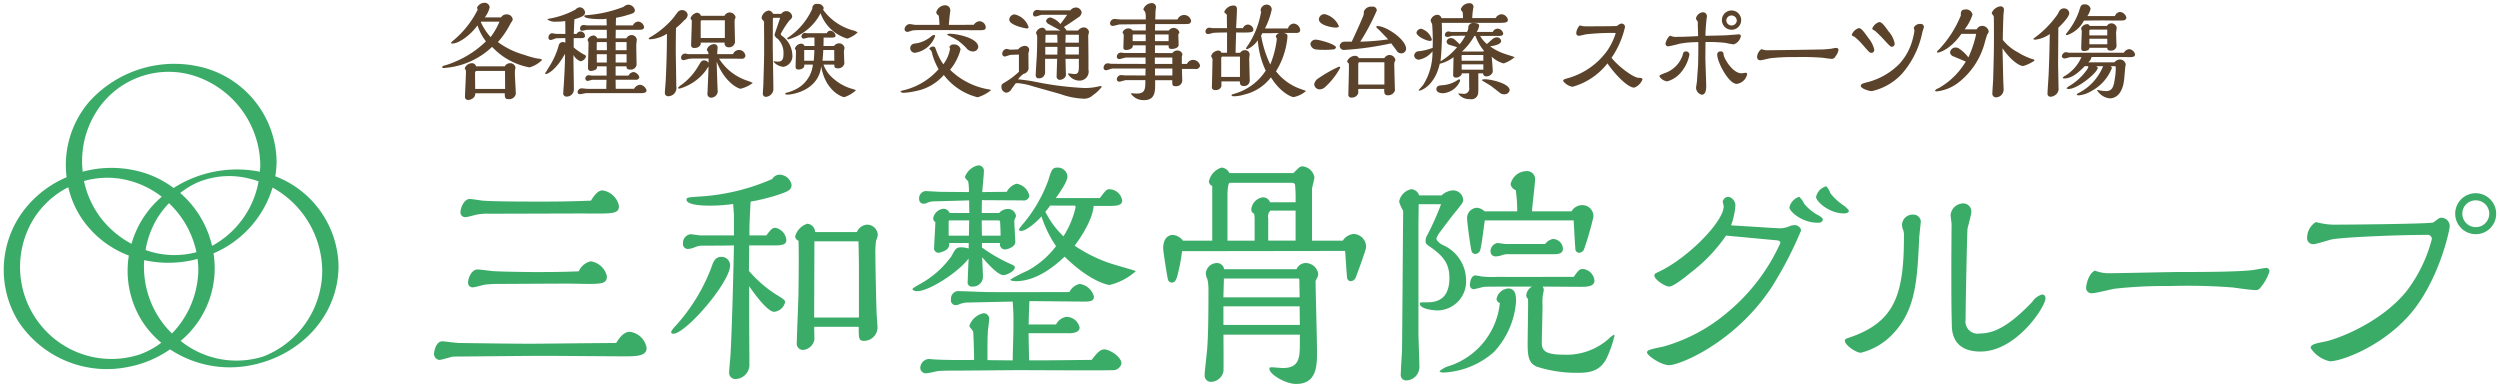 <svg id="logo-header" xmlns="http://www.w3.org/2000/svg" width="336" height="52" viewBox="0 0 336 52"><defs><style>.cls-1,.cls-2{fill:#3bac68;fill-rule:evenodd}.cls-2{fill:#5b432b}</style></defs><path id="三和整骨院グループ" class="cls-1" d="M410.921 51.574c-3.009.128-5.441.128-6.625.128-1.792 0-6.432 0-7.936-.128-.288-.032-1.472-.224-1.728-.224-.768 0-1.248 1.216-1.248 1.792a.637.637 0 0 0 .768.64c.224 0 1.184-.288 1.376-.32a7.866 7.866 0 0 1 1.76-.128c2.016 0 10.88-.032 12.7-.032 3.968.032 4.7.064 4.7-1.024a2.654 2.654 0 0 0-2.208-2.08c-.695.002-1.207.832-1.559 1.376zm-1.632 9.5c-1.761.064-2.689.1-5.889.1-.448 0-4.192-.032-5.664-.128-.32-.032-1.856-.224-2.048-.224-.8 0-1.28 1.152-1.28 1.76a.6.6 0 0 0 .672.64c.256 0 1.344-.32 1.568-.352a14.505 14.505 0 0 1 1.664-.1c1.664 0 9.6-.064 10.368-.032 3.553.064 4.385.128 4.385-.992a2.587 2.587 0 0 0-2.176-2.016 2.3 2.3 0 0 0-1.6 1.349zm5.024 9.633c-1.5 0-10.721.1-11.425.1-2.3 0-6.912-.064-9.664-.1-.384 0-1.953-.224-2.273-.224-.928 0-1.12 1.5-1.12 1.7a.824.824 0 0 0 .7.8c.32 0 1.6-.416 1.889-.448.288 0 9.824-.1 12.256-.1 1.7 0 9.153.064 10.689.064 1.6 0 3.04 0 3.04-1.12a2.614 2.614 0 0 0-2.272-2.176c-.892.004-1.533 1.028-1.82 1.508zM441.052 55.8A1.151 1.151 0 0 0 440 54.678a2.479 2.479 0 0 0-1.632 1.7.645.645 0 0 0 .448.576c.064 1.376.032 4.288 0 6.912 0 1.056-.224 5.792-.224 6.752a.851.851 0 0 0 .832 1.024 1.7 1.7 0 0 0 1.536-1.408c0-.1-.032-1.44-.032-1.7h5.984c0 1.568 0 1.888.736 1.888a1.834 1.834 0 0 0 1.792-1.728c0-.32-.128-1.856-.128-2.144-.032-.608-.16-5.984-.16-7.745a11.237 11.237 0 0 1 .1-1.888 2.059 2.059 0 0 0 .224-.768 1.442 1.442 0 0 0-1.5-1.344 1.612 1.612 0 0 0-1.312.992h-5.6zm-10.913.448h-4.48c-.224 0-1.152-.16-1.344-.16a1.176 1.176 0 0 0-1.024 1.248.664.664 0 0 0 .64.736 2.673 2.673 0 0 0 .928-.224 2.7 2.7 0 0 1 1.152-.224c1.184 0 3.008 0 4.128-.032 0 .7-.256 11.745-.48 14.977-.032.32-.16 1.76-.16 2.048a.838.838 0 0 0 .96.928 1.928 1.928 0 0 0 1.76-2.08c0-.992-.032-5.376-.032-6.272v-4.13c.8 1.184 2.5 3.456 3.36 3.456a1.678 1.678 0 0 0 1.472-1.312c0-.256-.256-.416-.96-.864a16.127 16.127 0 0 1-3.9-3.328c0-.544.032-2.944.032-3.424h3.424c.96 0 1.568-.1 1.568-.7a1.813 1.813 0 0 0-1.472-1.664c-.416 0-.608.224-1.216 1.024h-2.272c0-1.248 0-1.568.16-4.544a27.579 27.579 0 0 0 3.648-.9c1.312-.448 1.856-.64 1.856-1.344a1.67 1.67 0 0 0-1.568-1.376 1.13 1.13 0 0 0-1.024.576A28.415 28.415 0 0 1 425.851 51c-1.888.128-2.08.128-2.08.448 0 .8 2.656.8 3.136.8a21.989 21.989 0 0 0 3.136-.224c0 .256.1 1.312.1 1.536v2.688zm-8.448 12.961a.28.28 0 0 0 .288.256c1.7 0 7.648-6.912 7.648-9.184a1.147 1.147 0 0 0-1.152-1.152c-.864 0-1.088.608-1.408 1.536a24.878 24.878 0 0 1-4.768 7.745 3.361 3.361 0 0 0-.608.797zm19.233-1.92c0-1.632.032-8.768.032-10.241h5.92a136.3 136.3 0 0 1 .064 3.584v6.656h-6.016zm39.9-15.009c.48 0 1.5 0 1.5-.7a1.774 1.774 0 0 0-1.664-1.536c-.448 0-.48.064-1.344 1.184H473.4c.32-.448 1.568-2.144 1.568-2.912a1.309 1.309 0 0 0-1.376-1.184c-.673 0-.8.384-1.185 1.664a19.468 19.468 0 0 1-3.584 6.112 3.322 3.322 0 0 0-.384.544c0 .192.288.192.32.192.64 0 1.984-1.12 2.72-1.952a15.368 15.368 0 0 0 1.953 4 11.894 11.894 0 0 1-3.841 3.3 21.321 21.321 0 0 0-2.3 1.184c0 .1.192.224.736.224 3.008 0 5.6-2.4 6.561-3.3 3.264 3.232 5.7 3.808 6.048 3.808a8.184 8.184 0 0 0 3.52-1.856c0-.064-2.912-.864-3.456-1.056a19.768 19.768 0 0 1-4.768-2.368c1.088-1.44 2.432-3.68 2.56-5.344h2.336zm-17.313-1.856c.032-.448.224-2.368.224-2.752a.73.73 0 0 0-.8-.832 2.421 2.421 0 0 0-1.76 1.6 3.684 3.684 0 0 0 .448.544 7.267 7.267 0 0 1 .1 1.44l-3.744-.032c-.32 0-1.793-.1-2.113-.1a.97.97 0 0 0-.832 1.088.588.588 0 0 0 .608.608.988.988 0 0 0 .352-.064 2.462 2.462 0 0 1 1.217-.256l4.544-.128c0 .512 0 1.152.032 1.7h-2.656a.9.9 0 0 0-.832-.576 1.563 1.563 0 0 0-1.376 1.248.579.579 0 0 0 .288.544c0 .544-.16 2.912-.16 3.392a.6.6 0 0 0 .544.736 2.473 2.473 0 0 0 1.152-.448.886.886 0 0 0 .32-.864h2.624v.736a3.765 3.765 0 0 0-.992-.16c-.672 0-.8.192-1.312 1.184a12.8 12.8 0 0 1-4.289 3.776c-.864.512-.96.544-.96.7a.789.789 0 0 0 .7.224c1.473 0 5.409-2.464 6.849-4.384a127.1 127.1 0 0 0-.128 3.1.56.56 0 0 0 .672.672 1.319 1.319 0 0 0 1.376-1.376c0-.416-.1-2.208-.1-2.56.32.384 2.016 2.4 2.848 2.4.448 0 1.536-.512 1.536-1.056 0-.192-.16-.256-.736-.512a21.4 21.4 0 0 1-3.68-2.144v-.601h2.432a.694.694 0 0 0 .608.864c.448 0 1.44-.352 1.44-.992 0-.416-.128-2.336-.128-2.752a.714.714 0 0 1 .1-.416c0-.032.128-.288.128-.32a1.089 1.089 0 0 0-1.184-.96 1.552 1.552 0 0 0-1.088.544h-2.336c0-.448 0-1.12.032-1.728.864 0 4.672.032 5.44.032a.769.769 0 0 0 .928-.608 2.079 2.079 0 0 0-1.727-1.635 2.16 2.16 0 0 0-1.312 1.088zM475.129 69.4c.544 0 1.472-.1 1.472-.768a1.821 1.821 0 0 0-1.792-1.44 1.9 1.9 0 0 0-1.376 1.024h-3.681c.032-1.728.064-2.176.1-3.136 1.152 0 7.009.064 7.2.064.832 0 1.472 0 1.472-.672a2.278 2.278 0 0 0-1.92-1.7 2.01 2.01 0 0 0-1.376 1.088c-3.393 0-7.745.032-10.977 0-.64 0-3.456-.128-4.032-.128a1 1 0 0 0-.9 1.088.644.644 0 0 0 .64.8 1.651 1.651 0 0 0 .352-.064 3.02 3.02 0 0 1 1.28-.288l6.016-.128c.032.576.1 1.376.1 2.176V68.5c0 .736-.1 3.9-.1 4.544-.544 0-2.912-.032-3.392-.032 0-2.624 0-2.912.064-4 .032-.224.16-1.248.16-1.44a.745.745 0 0 0-.768-.864 2.559 2.559 0 0 0-1.888 1.7c0 .16.512.64.512.8.064.576.128 3.456.128 3.776-2.016.032-4.352 0-5.216-.064-.224 0-.8-.064-.9-.064a1.236 1.236 0 0 0-1.121 1.216.75.75 0 0 0 .864.7c.257 0 1.281-.256 1.5-.288.576-.064 1.728-.064 2.368-.064 1.344 0 7.392-.064 8.64-.064 1.632 0 11.457.064 12.385 0a1.151 1.151 0 0 0 1.28-.9c0-.9-1.6-1.888-2.3-1.888-.512 0-.928.384-1.7 1.408-5.761.064-5.985.064-8.417.064 0-.576-.064-3.136-.064-3.648h5.377zm.771-17.154c.128 0 .16.1.16.224a12.3 12.3 0 0 1-1.632 3.9 11.923 11.923 0 0 1-2.433-3.3 7.245 7.245 0 0 0 .64-.832h3.265zm-12.42 4.033c-.032-.64-.032-1.152-.032-2.048h2.176c.192 0 .288.032.288.192.032.576.064 1.248.064 1.856h-2.5zm-1.76 0H459v-1.793c0-.064 0-.256.1-.256h2.656zm46.116.672v-6.977c.032-.256.32-1.312.32-1.536a1.8 1.8 0 0 0-1.568-1.472c-.352 0-.416.064-1.248.9h-8.609a1.262 1.262 0 0 0-1.056-.736 2.5 2.5 0 0 0-1.7 1.856.675.675 0 0 0 .448.608v7.36h-3.936a1.856 1.856 0 0 0-1.376-.768c-.608 0-1.28.48-1.28 1.792 0 .448.544 3.84.64 4.192a.523.523 0 0 0 .512.416c.416 0 .64-.288.9-1.5a21.776 21.776 0 0 0 .48-2.72l21.921-.032c.032.32.224 3.552.288 3.712a.489.489 0 0 0 .48.352.75.75 0 0 0 .64-.448c.064-.128 1.408-3.776 1.408-4.1a1.715 1.715 0 0 0-1.728-1.792 1.968 1.968 0 0 0-1.408.9h-4.128zm-11.809 3.84a.98.98 0 0 0-.992-.832 1.518 1.518 0 0 0-1.472 1.344 1.974 1.974 0 0 0 .224.864 6.96 6.96 0 0 1 .128 1.6c0 4.544-.064 6.176-.16 7.584-.032.576-.352 3.168-.352 3.68a.843.843 0 0 0 .832.9 1.744 1.744 0 0 0 1.7-1.44c.032-.352 0-4.352 0-4.9H506.2v1.088c0 2.016-.064 3.392-2.3 3.392-.224 0-1.249-.1-1.473-.1-.128 0-.32 0-.32.224 0 .7 2.145 2.016 3.585 2.016 2.816 0 2.816-2.5 2.816-4.416 0-1.472-.192-8.1-.192-9.441l.16-.32a1.34 1.34 0 0 0 .192-.64A1.724 1.724 0 0 0 507 59.959a1.353 1.353 0 0 0-1.248.832h-9.729zm5.92-3.84v-2.977a1.151 1.151 0 0 1 .288-1.056h3.393v4.032h-3.681zm.253-5.151a1.017 1.017 0 0 0-.96-.672 1.8 1.8 0 0 0-1.568 1.632.623.623 0 0 0 .384.576 4.5 4.5 0 0 1 .064.576v3.04h-3.648v-6.114c0-.256.032-1.664.32-1.664h8.417a.367.367 0 0 1 .352.32 19.49 19.49 0 0 1 .064 2.3H502.2zm-6.272 12.769c0-.384.064-2.176.064-2.528h9.953c.192 0 .192.1.192.48 0 .32.032 1.76.032 2.048h-10.238zm0 3.712v-2.5h10.241l.032 2.5h-10.27zM537.4 53.014c.032-.672.416-3.808.416-4.224a1.082 1.082 0 0 0-1.184-1.184 2.232 2.232 0 0 0-2.112 1.76 1.067 1.067 0 0 0 .7.8 20.907 20.907 0 0 1 .192 2.848h-4.384a1.623 1.623 0 0 0-1.088-.48 1.4 1.4 0 0 0-1.248 1.632c0 .416.448 3.712.576 4.16a.531.531 0 0 0 .544.416.715.715 0 0 0 .64-.576c.192-.608.512-3.392.608-3.936H543c.032.608.192 3.52.224 3.744a.529.529 0 0 0 .512.608.741.741 0 0 0 .672-.512 39.349 39.349 0 0 0 1.248-4.32 1.487 1.487 0 0 0-1.6-1.568 1.652 1.652 0 0 0-1.344.832H537.4zm-3.52 4.386c-.192 0-.96-.128-1.12-.128a1.118 1.118 0 0 0-.928 1.216.655.655 0 0 0 .768.576 2.547 2.547 0 0 0 .672-.128 2.462 2.462 0 0 1 1.024-.16h5.953c.64 0 1.312-.064 1.312-.736a1.375 1.375 0 0 0-1.376-1.312 1.8 1.8 0 0 0-1.024.672h-5.281zm3.52 5.728a1.475 1.475 0 0 0-.768 1.152.537.537 0 0 0 .224.48c.032.256.032.768-.032 5.056-.032 2.432-.032 3.488 1.185 4.064a17.619 17.619 0 0 0 5.76.832c2.08 0 3.136-.7 3.808-2.272a16.015 16.015 0 0 0 .9-2.656c0-.064 0-.192-.064-.192a3.333 3.333 0 0 0-.736.576 8.485 8.485 0 0 1-5.92 2.112c-2.4 0-3.04-.448-3.04-1.568 0-.8.1-4.32.1-5.056a6.712 6.712 0 0 1 .064-1.536 2.882 2.882 0 0 0 .1-.512.673.673 0 0 0-.16-.48c.8 0 4.352.032 5.056.032.8 0 1.92 0 1.92-.832a1.738 1.738 0 0 0-1.536-1.568c-.48 0-.608.16-1.248 1.056-2.464 0-8.065.032-10.177 0a12.23 12.23 0 0 1-2.3-.064 7.138 7.138 0 0 0-.736-.128c-.544 0-.736.8-.736 1.248a.541.541 0 0 0 .448.608c.224 0 1.216-.288 1.44-.32.32-.032 2.656-.032 5.76-.032h.7zM522.232 50.87a1.177 1.177 0 0 0-1.056-.832 2.083 2.083 0 0 0-1.633 1.664 5.218 5.218 0 0 0 .544 1.248c-.032 2.336-.128 17.793-.16 18.881-.032.48-.16 2.624-.16 3.04a.729.729 0 0 0 .8.864 1.816 1.816 0 0 0 1.7-1.728c0-.736-.128-4.032-.128-4.7V55.03c0-.48.032-2.56.032-2.976h3.008a36.034 36.034 0 0 1-1.856 4.16 1.415 1.415 0 0 0-.224.768c0 .384.128.48.7.864 1.728 1.216 2.5 2.24 2.5 4.128 0 1.856-.7 3.264-2.912 3.264-.96 0-1.056 0-1.056.192 0 .7 1.76.9 2.432.9a3.9 3.9 0 0 0 3.776-4.16 5.192 5.192 0 0 0-3.072-4.608 1.9 1.9 0 0 1-.928-.832 2.823 2.823 0 0 1 .544-.992c.736-.992 1.472-1.984 2.24-2.912.736-.928.832-1.024.832-1.376a1.358 1.358 0 0 0-1.475-1.25 2.51 2.51 0 0 0-1.44.672h-3.008zm13.024 14.3c0-.768-.032-1.792-1.056-1.792a1.742 1.742 0 0 0-1.568 1.408.627.627 0 0 0 .448.544 9.97 9.97 0 0 1-6.656 8.417 3.557 3.557 0 0 0-1.44.736c0 .192.416.192.672.192a11.06 11.06 0 0 0 6.624-2.752 11.147 11.147 0 0 0 2.976-6.748zm28.9-10.273a9.608 9.608 0 0 0 .576-2.592 1.189 1.189 0 0 0-.928-1.248.8.8 0 0 0-.768.64c0 .1.128.544.128.64 0 2.08-4.9 7.04-8.8 8.833-.448.224-.512.224-.512.48 0 .544 1.44 1.472 1.984 1.472.576 0 2.144-1.248 2.912-1.888a21.618 21.618 0 0 0 4.736-4.96l6.529.608c.448.032.768.064.768.384a25.918 25.918 0 0 1-6.945 9.185 22.866 22.866 0 0 1-8.768 4.736c-1.856.384-2.208.48-2.208.8 0 .384 1.856 1.7 2.976 1.7 1.408 0 8.768-2.976 13.7-10.369a50.388 50.388 0 0 0 4.033-7.745.856.856 0 0 0-.9-.7 1.734 1.734 0 0 0-.48.064 3.387 3.387 0 0 1-1.44.352c-.32 0-1.921-.1-2.273-.128zm12.321-.768c0-.224-.1-.256-.512-.544a6.165 6.165 0 0 1-1.984-1.6 2.889 2.889 0 0 0-.672-.928 1.934 1.934 0 0 0-1.312 1.44c0 .512 1.664 2.048 3.776 2.048.252.005.7-.027.7-.411zm3.52-1.216a3.017 3.017 0 0 0-.64-.64 7.711 7.711 0 0 1-1.856-1.7 2.637 2.637 0 0 0-.544-.928 1.865 1.865 0 0 0-1.376 1.44c0 .576 1.728 2.208 3.744 2.208.668.007.668-.343.668-.375zm1.6 19.105a8.8 8.8 0 0 0 4.448-2.688c2.976-3.2 3.136-7.328 3.392-12.641 0-.288.224-2.208.224-2.336a1 1 0 0 0-1.056-.9 1.417 1.417 0 0 0-1.472 1.344 2.113 2.113 0 0 0 .192.832 2.537 2.537 0 0 1 .064.8c0 7.744-1.216 11.425-7.2 13.5-.672.224-.736.256-.736.48.001.591 1.505 1.614 2.147 1.614zm12.161-12.161c0 5.088 0 5.632.064 8.353 0 .864.064 3.648 3.84 3.648 4.864 0 8.736-6.048 8.736-7.1a.462.462 0 0 0-.416-.576 2.353 2.353 0 0 0-1.344.992c-3.2 3.36-5.216 4.256-7.072 4.256a1.625 1.625 0 0 1-1.888-1.856c0-2.144.192-11.457.256-12.225.064-.32.512-1.888.512-2.24a1.087 1.087 0 0 0-.928-1.152 1.712 1.712 0 0 0-1.856 1.568c0 .192.128 1.024.128 1.184.001.449-.031 4.354-.031 5.154zm19.3 1.12c-.9.416-1.185 1.984-1.185 2.3a.726.726 0 0 0 .865.736c.448 0 2.56-.544 3.04-.608a61.283 61.283 0 0 1 7.36-.352 79.286 79.286 0 0 1 8.449.192c.416.064 2.528.352 3.008.352a.778.778 0 0 0 .768-.416 5.768 5.768 0 0 0 1.152-2.112.42.42 0 0 0-.448-.448c-.256 0-1.5.256-1.824.288-2.144.256-7.3.256-9.825.256-1.312 0-7.776.16-9.248.16a5.08 5.08 0 0 1-2.106-.342zm29.7-6.528a2.514 2.514 0 0 0-1.184 2.176.8.8 0 0 0 .864.8c.384 0 2.176-.608 2.624-.672 1.92-.288 8.8-.576 12.608-.576a.57.57 0 0 1 .673.544 19.418 19.418 0 0 1-3.425 7.04c-3.232 4-8.768 6.272-10.912 6.752-1.312.256-1.952.384-1.952.864a4.1 4.1 0 0 0 2.592 1.792c1.472 0 6.688-1.856 10.464-5.984 4.065-4.416 5.633-11.585 5.633-12.193a1.134 1.134 0 0 0-1.056-1.12.814.814 0 0 0-.512.16c-.1.064-.576.448-.672.48-.513.192-11.489.288-12.737.288a9.87 9.87 0 0 1-3.006-.346zm24.225-1.12a2.752 2.752 0 1 0-2.752 2.752 2.725 2.725 0 0 0 2.754-2.747zm-.928 0a1.808 1.808 0 1 1-3.616 0 1.769 1.769 0 0 1 1.792-1.792 1.8 1.8 0 0 1 1.826 1.797z" transform="translate(-331.5 -24.609)"/><path id="各種保険_交通事故治療_スポーツ外傷" data-name="各種保険 交通事故治療 スポーツ外傷" class="cls-2" d="M396.655 26.946a3.384 3.384 0 0 0 .658-1.371.674.674 0 0 0-.728-.588 1.125 1.125 0 0 0-.966.63.856.856 0 0 0 .084.294 12.859 12.859 0 0 1-3.149 4.031 3.146 3.146 0 0 0-.433.406.125.125 0 0 0 .154.112c.937 0 2.491-1.176 3.4-2.435a7.3 7.3 0 0 0 1.134 2.141 13.113 13.113 0 0 1-4 2.673 10.75 10.75 0 0 1-1.567.574.4.4 0 0 0-.322.21c0 .112.154.126.224.126a10.389 10.389 0 0 0 6.494-2.841 9.12 9.12 0 0 0 5.024 2.757 3.845 3.845 0 0 0 1.707-1.008.9.9 0 0 0-.588-.168 13.015 13.015 0 0 1-1.847-.518 10.754 10.754 0 0 1-3.513-1.707 11.985 11.985 0 0 0 1.694-2.491c.028-.056.084-.14.126-.21a.582.582 0 0 0 .167-.378.786.786 0 0 0-.825-.644.823.823 0 0 0-.742.406h-2.183zm-1.176 6.578a.536.536 0 0 0-.531-.42 1.044 1.044 0 0 0-.98.658.345.345 0 0 0 .112.238.685.685 0 0 1 .042.308c0 .518-.126 2.827-.126 3.3a.4.4 0 0 0 .462.434 1.166 1.166 0 0 0 .6-.224.791.791 0 0 0 .322-.672h3.961c0 .49 0 .784.448.784a.906.906 0 0 0 1.035-.686c0-.434-.126-2.393-.126-2.785a3.059 3.059 0 0 1 .042-.546c0-.042.042-.2.042-.224a.713.713 0 0 0-.741-.588.811.811 0 0 0-.7.42h-3.863zm.672-6h2.477a9.6 9.6 0 0 1-1.189 2.071 7.632 7.632 0 0 1-1.316-2.029zm-.784 9.041c0-.35-.028-1.889-.014-2.2a.227.227 0 0 1 .2-.224h3.821c0 .378.014 2.071.014 2.421h-4.017zm22.375.56c.182 0 .658-.028.658-.364a1.034 1.034 0 0 0-.9-.761 1.049 1.049 0 0 0-.784.546h-2.463c0-.168-.014-1.022-.014-1.218h2.645a.462.462 0 0 0 .546-.336.936.936 0 0 0-.812-.7.842.842 0 0 0-.643.476h-1.736v-1.245h1.461c0 .224.028.434.476.434a.776.776 0 0 0 .881-.63c0-.042-.042-2.309-.042-2.673 0-.1.07-.616.07-.742a.7.7 0 0 0-.714-.588.788.788 0 0 0-.685.434h-1.442c0-.168.014-.966.014-1.148h3.191c.266 0 .616-.014.616-.378a.888.888 0 0 0-.8-.728.868.868 0 0 0-.7.518h-2.295c0-.336 0-.462.028-1.022a11.554 11.554 0 0 0 1.638-.406c.573-.154.895-.252.895-.616a.94.94 0 0 0-.867-.742.924.924 0 0 0-.63.28 17.031 17.031 0 0 1-5.038 1.133c-.084 0-.266 0-.266.126 0 .406 2 .406 2.337.406a2.671 2.671 0 0 0 .644-.056c.014.266.028.6.028.9h-2.589c-.07 0-.42-.056-.5-.056a.465.465 0 0 0-.49.49.266.266 0 0 0 .308.28c.1 0 .532-.126.644-.126h2.631c.014.322.014.84.014 1.148h-1.3a.525.525 0 0 0-.518-.378.9.9 0 0 0-.769.588.774.774 0 0 0 .07.182.514.514 0 0 1 .056.336c0 .462-.07 2.715-.07 3.233a.385.385 0 0 0 .461.42 1.335 1.335 0 0 0 .462-.126.4.4 0 0 0 .28-.49h1.3v1.245h-1.949c-.07 0-.377-.056-.447-.056a.449.449 0 0 0-.462.476.317.317 0 0 0 .308.294c.1 0 .559-.154.671-.154h1.862c0 .168-.028 1.022-.028 1.218h-2.533c-.112 0-.672-.07-.8-.07a.535.535 0 0 0-.518.532c0 .2.182.252.378.252.112 0 .686-.14.826-.14h7.4zm-2.029-5.766h-1.47v-1.097h1.47v1.092zm0 1.651h-1.47v-1.12h1.47v1.12zm-2.659-2.743c0 .154.014.924.014 1.092H411.7v-.971a.135.135 0 0 1 .112-.126h1.246zm0 2.743h-1.344v-1.12h1.344v1.12zM408.575 32a1.723 1.723 0 0 0 .938.84.864.864 0 0 0 .742-.644.3.3 0 0 0-.224-.238 7.362 7.362 0 0 1-1.428-.98v-1.247h1.022c.238 0 .5-.014.5-.322a.621.621 0 0 0-.6-.574.645.645 0 0 0-.532.336h-.378c0-.042.07-1.777.084-1.959 1.008-.336 1.428-.49 1.428-.924a.736.736 0 0 0-.728-.7.992.992 0 0 0-.574.322 11.872 11.872 0 0 1-3.191 1.148c-.5.084-.559.1-.559.168a1.677 1.677 0 0 0 1.161.294 6.707 6.707 0 0 0 1.232-.084c.014.49.014 1.231.014 1.735l-1.26-.014c-.084 0-.462-.084-.546-.084a.569.569 0 0 0-.461.616.288.288 0 0 0 .322.294c.111 0 .643-.224.769-.238.1 0 1.05-.014 1.176-.014v.63a.671.671 0 0 0-.28-.1.585.585 0 0 0-.63.518 10.089 10.089 0 0 1-1.049 2.449c-.112.2-.756 1.218-.756 1.245a.074.074 0 0 0 .084.084c.294 0 1.385-.56 2.589-2.715 0 1.525-.084 2.659-.168 4.226-.014.154-.07.868-.07 1.022a.429.429 0 0 0 .476.5.961.961 0 0 0 .951-1.008c0-.6-.056-3.527-.056-4.184V32zm17.132-5.262a.573.573 0 0 0-.531-.42 1.138 1.138 0 0 0-.868.728.4.4 0 0 0 .126.238.28.28 0 0 1 .042.224c0 .49-.084 2.645-.084 3.093a.377.377 0 0 0 .462.448.831.831 0 0 0 .825-.476v-.241h3.221a.5.5 0 0 0 .462.63.814.814 0 0 0 .924-.7c0-.084-.056-2.365-.056-2.715a.91.91 0 0 1 .084-.462.51.51 0 0 0 .042-.2.821.821 0 0 0-.826-.6.76.76 0 0 0-.658.448h-3.163zm3.961 5.752c.238 0 1.273.014 1.483.014a.457.457 0 0 0 .532-.378.86.86 0 0 0-1.665-.238h-2.127c0-.154.056-.812.056-.938a.458.458 0 0 0-.546-.406 1.083 1.083 0 0 0-.91.742.432.432 0 0 0 .126.21.657.657 0 0 1 .1.392h-2.687c-.07 0-.392-.084-.462-.084a.568.568 0 0 0-.532.574.315.315 0 0 0 .378.308c.112 0 .56-.154.658-.168a6.719 6.719 0 0 1 .91-.042h1.749v.588a.674.674 0 0 0-.588-.336c-.336 0-.406.112-.77.728a8.332 8.332 0 0 1-2.2 2.491 2.663 2.663 0 0 0-.545.448.171.171 0 0 0 .195.126 6.651 6.651 0 0 0 3.443-2.309c.084-.1.378-.574.462-.658-.014.574-.14 3.471-.14 3.569a.5.5 0 0 0 .49.616.92.92 0 0 0 .882-.77 3.078 3.078 0 0 0-.014-.322c-.042-.868-.1-2.883-.126-3.751 1.091 2.8 2.9 3.639 3.218 3.639a4.355 4.355 0 0 0 1.638-.784 7.514 7.514 0 0 0-.812-.322 7.117 7.117 0 0 1-3.723-2.939h1.526zm-7.1-6.228c-.112.126-.532.714-.63.826a11.892 11.892 0 0 1-3 2.491.491.491 0 0 0-.252.21c0 .084.112.1.252.1a4.753 4.753 0 0 0 2.2-.742 130.3 130.3 0 0 1-.168 6.34c-.014.252-.112 1.343-.112 1.567a.44.44 0 0 0 .476.49A1.186 1.186 0 0 0 422 37.3a1.132 1.132 0 0 0 .392-1.12c0-.77-.07-4.184-.07-4.884 0-.672.014-1.665.028-2.925a9.352 9.352 0 0 0 1.105-1.036 1.016 1.016 0 0 0 .476-.714.762.762 0 0 0-.8-.658.721.721 0 0 0-.558.297zm3.106 3.457v-2.228a.147.147 0 0 1 .154-.154h3.093v2.379h-3.247zm16.446-3.809a.446.446 0 0 0 .084-.238.756.756 0 0 0-.826-.532.575.575 0 0 0-.7.63 9.181 9.181 0 0 1-3.135 3.793c-.21.14-.238.154-.238.21a.141.141 0 0 0 .154.126 6.9 6.9 0 0 0 4.324-3.513 5.469 5.469 0 0 0 3.6 3.415 4.056 4.056 0 0 0 1.385-.826 1.382 1.382 0 0 0-.559-.266 7.34 7.34 0 0 1-4.089-2.799zm1.512 7.389c0 .28.014.49.447.49a.84.84 0 0 0 .9-.616c0-.266-.056-1.428-.056-1.679 0-.07.084-.392.084-.448a.748.748 0 0 0-.742-.616.889.889 0 0 0-.685.364h-1.4c0-.182.014-.966.014-1.134h1.106c.182 0 .5 0 .5-.28a.8.8 0 0 0-.727-.644.491.491 0 0 0-.448.336h-2.7c-.042 0-.21-.042-.252-.042a.525.525 0 0 0-.462.5.31.31 0 0 0 .35.266c.1 0 .518-.14.6-.14h.8v1.134h-1.344a.442.442 0 0 0-.462-.308.922.922 0 0 0-.825.658.888.888 0 0 0 .153.238c0 .35-.055 1.861-.055 2.183 0 .168 0 .392.433.392a1.021 1.021 0 0 0 .56-.182.458.458 0 0 0 .168-.476h1.162a4.2 4.2 0 0 1-2.449 3.387 5.791 5.791 0 0 1-1.05.378.252.252 0 0 0-.224.168c0 .1.238.1.322.1.588 0 4.17-.518 4.52-3.821.5 3.191 2.7 4.156 3.121 4.156a4.439 4.439 0 0 0 1.525-.9.071.071 0 0 0-.056-.07c-.125-.056-.671-.21-.783-.252a6.625 6.625 0 0 1-2.463-1.54 4.231 4.231 0 0 1-1.036-1.609h1.456zM435.4 26.47a.7.7 0 0 0-.588-.448 1.171 1.171 0 0 0-.952.98.526.526 0 0 0 .224.364.5.5 0 0 1 .1.448c0 .294.014 1.581.014 1.847v2.015c0 1.022-.07 3.065-.1 4.114 0 .224-.07 1.162-.07 1.358a.409.409 0 0 0 .448.476 1.085 1.085 0 0 0 .966-.966c0-.966-.084-5.178-.084-6.046 0-.476.014-2.561.014-2.981 0-.56 0-.63.126-.63h.853c-.1.364-.755 2.211-.755 2.281a.786.786 0 0 0 .419.532 2.632 2.632 0 0 1 .784 2.015c0 .644-.1 1.064-.742 1.064-.084 0-.447-.042-.517-.042-.042 0-.084 0-.084.056a2.028 2.028 0 0 0 1.329.686 1.475 1.475 0 0 0 1.2-1.693 3.277 3.277 0 0 0-1.414-2.491.357.357 0 0 1-.14-.238 10.793 10.793 0 0 1 1.232-1.889.615.615 0 0 0 .308-.462.8.8 0 0 0-.784-.714.827.827 0 0 0-.686.364h-1.1zm6.647 6.3c.07-.8.084-1.008.1-1.441h1.47c0 .224.014 1.232.014 1.441h-1.581zm-2.463 0v-1.444h1.358v.224c0 .308-.028.588-.07 1.217h-1.288zm15-4.814c-.139 0-.713-.112-.825-.112a.739.739 0 0 0-.686.742.379.379 0 0 0 .406.308c.126 0 .588-.182.7-.2a12.2 12.2 0 0 1 1.273-.042h3.807c.476 0 2.6.014 3.037.014h1.021c.392 0 .672-.042.672-.42a.876.876 0 0 0-.854-.784 1 1 0 0 0-.755.476c-1.218.014-2.45.014-3.359.014.014-.238.14-1.581.182-1.735a.8.8 0 0 0 .014-.168.669.669 0 0 0-.7-.728 1.262 1.262 0 0 0-1.19.952.558.558 0 0 0 .336.42 11.363 11.363 0 0 1 .1 1.26h-3.177zm5.752 2.169a10.791 10.791 0 0 1 1.008.9 1.172 1.172 0 0 0 .882.5.7.7 0 0 0 .755-.588c0-1.2-2.8-1.791-3.848-1.791a.42.42 0 0 0-.336.1.4.4 0 0 0 .252.168 11.244 11.244 0 0 1 1.285.708zm-5.318.238c-.112.028-.629.112-.727.126a.616.616 0 1 0 .321 1.19 3.39 3.39 0 0 0 2.575-2.239.131.131 0 0 0-.153-.126.647.647 0 0 0-.42.224 4.476 4.476 0 0 1-1.598.822zm9.433 6.27a9.72 9.72 0 0 1-5.262-2.645 7.173 7.173 0 0 0 1.413-2.743.85.85 0 0 0-.9-.658.55.55 0 0 0-.6.336c0 .042.084.21.084.252a4.69 4.69 0 0 1-.9 2.071 7.675 7.675 0 0 1-.98-1.931c-.14-.378-.168-.448-.377-.448a.576.576 0 0 0-.518.266c0 .084.014.1.182.21a1.047 1.047 0 0 1 .2.532 8.879 8.879 0 0 0 .853 2.029 9.009 9.009 0 0 1-4.618 2.813c-.448.112-.5.126-.5.21a.579.579 0 0 0 .49.154 9.537 9.537 0 0 0 1.511-.224 6.648 6.648 0 0 0 3.821-2.169 8.2 8.2 0 0 0 4.534 2.995 4.979 4.979 0 0 0 1.82-.966.669.669 0 0 0-.255-.087zm10.4-7.921a3.32 3.32 0 0 0-.364-.476c.952-.588 1.721-1.148 1.889-1.26a.944.944 0 0 0 .5-.658.771.771 0 0 0-.8-.7.958.958 0 0 0-.713.378h-3.947c-.084 0-.462-.056-.532-.056a.563.563 0 0 0-.546.616.291.291 0 0 0 .35.266c.14 0 .714-.224.84-.224h3.4c-.5.7-.63.882-.91 1.245a2.721 2.721 0 0 0-1.315-.882.622.622 0 0 0-.616.462.647.647 0 0 0 .406.448c.238.14 1.315.714 1.525.84h-1.959a.506.506 0 0 0-.476-.378.932.932 0 0 0-.84.7 3.889 3.889 0 0 0 .14.364 2.166 2.166 0 0 1 .014.294c0 1.008-.028 1.987-.056 2.561-.028.392-.14 2.127-.14 2.477a.382.382 0 0 0 .406.406.8.8 0 0 0 .854-.826v-1.794h1.623c-.014.364-.07 1.959-.07 2.281a.445.445 0 0 0 .462.546 1.056 1.056 0 0 0 .672-.35.771.771 0 0 0 .1-.574c0-.294-.042-1.637-.042-1.9h1.794v1.022c0 .686-.07 1.022-.588 1.022-.1 0-.671-.084-.713-.084-.126 0-.168 0-.168.056a1.8 1.8 0 0 0 1.483.91 1.223 1.223 0 0 0 1.274-1.5V32.18c0-.406-.028-2.533-.028-2.575a1.216 1.216 0 0 1 .028-.378 1.342 1.342 0 0 0 .07-.336.713.713 0 0 0-.742-.6 1.1 1.1 0 0 0-.728.42h-1.539zm-5.108-.448a2.528 2.528 0 0 0-1.9-1.721.752.752 0 0 0-.7.7c0 .77 2.2 1.19 2.365 1.19a.2.2 0 0 0 .235-.172zm-1.3 3.681v2.309a10.4 10.4 0 0 1-1.735 1.33c-.546.322-.616.364-.616.658a.772.772 0 0 0 .644.826.9.9 0 0 0 .728-.518c.335-.462.349-.476.545-.742a2.274 2.274 0 0 1 .252-.028 9.48 9.48 0 0 1 2.127.448L474 37.246a10.592 10.592 0 0 0 3.149.63 1.715 1.715 0 0 0 1.231-.462 5.4 5.4 0 0 0 1.19-1.12.111.111 0 0 0-.126-.112 2.319 2.319 0 0 0-.42.07 7.557 7.557 0 0 1-1.861.182 43.452 43.452 0 0 1-6.858-.9c-.657-.112-1.315-.2-1.973-.266a2.854 2.854 0 0 1 .756-.742.814.814 0 0 0 .644-.938c0-.266-.014-1.651-.014-1.749s.112-.476.112-.56a.563.563 0 0 0-.616-.5 1.183 1.183 0 0 0-.868.462c-.168.014-.9.042-1.049.042-.084 0-.434-.1-.518-.1a.645.645 0 0 0-.574.686.347.347 0 0 0 .35.336c.126 0 .672-.224.784-.224zm6.256-1.6c0-.322.014-.518.028-1.064h1.773v1.064h-1.8zm0 1.6v-1.039h1.801v1.036h-1.8zm-2.7-1.6c0-.14.014-.728.014-.854 0-.042 0-.21.084-.21h1.5c0 .168.028.91.028 1.064H472zm1.609 1.6h-1.623v-1.039h1.637zm16.73 1.259v-.968c0-.056.084-.266.084-.322a.675.675 0 0 0-.7-.518.821.821 0 0 0-.658.35c-.728 0-1.5 0-2.337-.014V30.7h1.833c0 .308.014.49.448.49.2 0 .9-.1.9-.56 0-.224-.042-1.218-.042-1.428a.345.345 0 0 0 .14-.266.82.82 0 0 0-.812-.574.791.791 0 0 0-.6.35h-1.861c0-.14.014-.742.014-.868.63 0 4.184.014 4.38-.014a.436.436 0 0 0 .462-.406.957.957 0 0 0-1.833-.2h-2.981c0-.224.028-1.12.042-1.259.014-.07.056-.378.056-.448a.562.562 0 0 0-.6-.49 1.226 1.226 0 0 0-1.106.826.574.574 0 0 0 .21.294 1.842 1.842 0 0 1 .112.8v.28h-3.358c-.14 0-.728-.07-.854-.07a.607.607 0 0 0-.588.574.354.354 0 0 0 .378.364c.154 0 .784-.2.924-.2l3.5-.042v.854h-1.761a.684.684 0 0 0-.546-.28.814.814 0 0 0-.812.532c0 .014.112.224.126.252a.444.444 0 0 1 .028.2c0 .238-.042 1.343-.042 1.567 0 .168 0 .35.434.35a1.262 1.262 0 0 0 .56-.168.418.418 0 0 0 .266-.462h1.735v1.036h-2.8c-.084 0-.462-.056-.531-.056a.552.552 0 0 0-.546.574.306.306 0 0 0 .35.294c.14 0 .741-.2.867-.2h2.645v.854l-4.576-.014c-.084 0-.448-.07-.532-.07a.587.587 0 0 0-.532.63.317.317 0 0 0 .336.308c.14 0 .742-.238.868-.238h4.436l-.014.938-2.771-.014c-.084 0-.42-.042-.49-.042a.586.586 0 0 0-.587.588.319.319 0 0 0 .378.294c.126 0 .713-.2.839-.2h2.617c0 1.148 0 1.805-1.161 1.805-.112 0-.616-.042-.728-.042-.028 0-.056 0-.056.042a2.039 2.039 0 0 0 1.791.882c1.316 0 1.47-.966 1.47-1.931v-.752h2.3c0 .672 0 .812.476.812a.793.793 0 0 0 .867-.714c0-.266-.042-1.386-.042-1.609h1.75a.546.546 0 0 0 .686-.448.975.975 0 0 0-.966-.77.958.958 0 0 0-.8.546h-.686zm-3.61-3.065v-.9h1.833v.9h-1.833zm-.017 3.061v-.853h2.351v.853h-2.351zm-2.981-3.065v-.77a.111.111 0 0 1 .1-.126h1.651v.9h-1.751zm3 4.618v-.936h2.337v.938h-2.337zm19.357 1.735a7.169 7.169 0 0 1-3.093-2.3 10.251 10.251 0 0 0 1.442-3.849 6.271 6.271 0 0 0 .1-.868c0-.28-.182-.378-.518-.434h1.665c.28 0 .56-.042.56-.406a.941.941 0 0 0-.882-.854.855.855 0 0 0-.755.658h-3.093a10.279 10.279 0 0 0 .909-2.547.655.655 0 0 0-.685-.658.831.831 0 0 0-.812.728.423.423 0 0 0 .07.224 11.861 11.861 0 0 1-1.68 4.38 6.308 6.308 0 0 0-.363.546.151.151 0 0 0 .21.1 3.3 3.3 0 0 0 1.385-1.189 11.651 11.651 0 0 0 1.064 4.086 7.466 7.466 0 0 1-3.821 2.981c-.686.224-.77.21-.77.322 0 .14.294.14.378.14a4.926 4.926 0 0 0 1.316-.224 6.316 6.316 0 0 0 3.6-2.323c1.316 2.113 2.8 2.659 3.037 2.659a3.533 3.533 0 0 0 1.652-.8.261.261 0 0 0-.2-.112zm-8.453-8.1c.014-.392.112-2.1.112-2.449s-.056-.588-.5-.588a1.372 1.372 0 0 0-1.2.84c0 .1.014.112.2.252a.376.376 0 0 1 .14.406c0 .14.014 1.036.028 1.539h-1.932c-.07 0-.364-.056-.434-.056a.516.516 0 0 0-.531.56.327.327 0 0 0 .35.294c.125 0 .657-.154.769-.168.056 0 .574-.042 1.778-.042V31.7h-.756a.417.417 0 0 0-.448-.294 1.077 1.077 0 0 0-.938.742 1.6 1.6 0 0 0 .14.266.711.711 0 0 1 .042.392c0 .546-.07 3.191-.07 3.415a.4.4 0 0 0 .476.49.771.771 0 0 0 .8-.49v-.669h2.477c.014.308.014.616.546.616a.732.732 0 0 0 .783-.728c0-.294-.07-2.519-.07-2.967 0-.084.056-.462.056-.532a.6.6 0 0 0-.643-.588.748.748 0 0 0-.63.35h-.616c.014-.924.042-1.707.07-2.729 2 .028 2.323.028 2.323-.42a.776.776 0 0 0-.755-.644.735.735 0 0 0-.644.476h-.91zm3.527.686c.588 0 1.469 0 2.267-.028a.749.749 0 0 0-.462.434c0 .056.14.294.14.35a12.623 12.623 0 0 1-.882 3.443 14.462 14.462 0 0 1-1.231-3.891zm-5.528 5.878V32.4a.181.181 0 0 1 .14-.182h2.379v2.729h-2.519zm21.036-6.493c.126.1 1.078 1.106 1.4 1.441a31.02 31.02 0 0 1-3.751.308 27.967 27.967 0 0 0 2.225-4.2.53.53 0 0 0-.657-.5 1.024 1.024 0 0 0-1.092.672 1.338 1.338 0 0 1-.084.588c-.476 1.19-1.4 3.149-1.539 3.443-.112 0-1.036-.014-1.12.014a.64.64 0 0 0-.5.574.568.568 0 0 0 .658.518 40.8 40.8 0 0 0 6.27-.882c.112.154.686.91.714.952a.705.705 0 0 0 .643.392.628.628 0 0 0 .644-.616c0-1.232-2.659-3.051-3.835-3.051-.042 0-.167 0-.167.1a.35.35 0 0 0 .186.245zm-5.22-.322a2.753 2.753 0 0 0-1.889-1.623.732.732 0 0 0-.8.686c0 .826 1.848 1.12 2.282 1.12.067-.003.402-.02.402-.185zm2.687 4.282a.566.566 0 0 0-.545-.308 1.2 1.2 0 0 0-1.036.728.291.291 0 0 0 .07.168 1.393 1.393 0 0 1 .154.14c.056.462-.056 3.443-.056 4.086a.4.4 0 0 0 .476.49.891.891 0 0 0 .853-.588v-.575h3.485c0 .518 0 .854.49.854a.949.949 0 0 0 .952-.63c0-.112-.084-2.813-.084-3.345a1.122 1.122 0 0 1 .1-.644.289.289 0 0 0 .042-.154.814.814 0 0 0-.791-.641.8.8 0 0 0-.686.42h-3.429zm-5.709-1.162a3.886 3.886 0 0 0 .727.042 9.923 9.923 0 0 0 1.47-.042.421.421 0 0 0 .434-.266c0-.434-2.254-1.05-2.7-1.05a.7.7 0 0 0-.742.574.837.837 0 0 0 .806.741zm3.2 2.463a.154.154 0 0 0-.168-.154 17.693 17.693 0 0 0-2.827 1.609 1.124 1.124 0 0 0-.5.77.719.719 0 0 0 .713.672 1.125 1.125 0 0 0 .658-.224 9.892 9.892 0 0 0 2.123-2.674zm2.421 2.253v-2.66c0-.154 0-.336.182-.336h3.331v2.995h-3.513zM533 29.437c.224 0 .531-.028.531-.322a.8.8 0 0 0-.769-.658.73.73 0 0 0-.63.448h-2.169a1.984 1.984 0 0 0 .336-.854c0-.28-.434-.35-.714-.35a.663.663 0 0 0-.742.476 1.233 1.233 0 0 1-.182.728h-2.071c-.07 0-.35-.07-.406-.07a.483.483 0 0 0-.49.476c0 .266.364.266.392.266.1 0 .518-.154.616-.154l1.749-.014a8.07 8.07 0 0 1-.769 1.148c-.77-.742-.854-.826-1.19-.826a.544.544 0 0 0-.574.49.5.5 0 0 0 .42.42c.154.056.854.266.994.308a8.469 8.469 0 0 1-2.225 1.9 37.1 37.1 0 0 0 .168-5.164h7.193c1.315 0 1.693 0 1.693-.42a.922.922 0 0 0-.881-.742.991.991 0 0 0-.77.518h-3.14a9.1 9.1 0 0 1 .126-1.274c0-.028.042-.182.042-.224a.492.492 0 0 0-.532-.5 1.212 1.212 0 0 0-1.161.756.633.633 0 0 0 .238.434 6.463 6.463 0 0 1 .042.812h-2.9a.556.556 0 0 0-.574-.448.987.987 0 0 0-.882.784 4.9 4.9 0 0 0 .21.476 27.868 27.868 0 0 1 .07 3.177 6.882 6.882 0 0 1-1.9.462.63.63 0 0 0-.588.588.616.616 0 0 0 .644.546 3.027 3.027 0 0 0 1.819-1.12 8.142 8.142 0 0 1-1.273 4.548c-.07.084-.588.644-.588.672 0 .056.07.056.112.056.266 0 2.071-.7 2.729-3.611a4.829 4.829 0 0 0 1.847-.882c0 .378-.042 2-.042 2.337a.334.334 0 0 0 .364.406.857.857 0 0 0 .784-.448v-.127h.993v1.861a.715.715 0 0 1-.867.882c-.084 0-.462-.028-.546-.028-.028 0-.056 0-.056.028a1.864 1.864 0 0 0 1.581.728.905.905 0 0 0 1.106-.854c.028-.238.028-.476.014-2.617h.643a.4.4 0 0 0 .476.406.87.87 0 0 0 .826-.588c0-.42-.07-1.232-.14-2.057a3.56 3.56 0 0 0 1.609.91 4.577 4.577 0 0 0 1.456-.826.173.173 0 0 0-.112-.07c-.21-.07-1.176-.378-1.372-.448a7.329 7.329 0 0 1-1.8-.952c.462-.07 1.484-.238 1.484-.714a.554.554 0 0 0-.63-.49 1 1 0 0 0-.616.308c-.112.084-.56.5-.658.588a3.948 3.948 0 0 1-.923-1.092H533zm1.4 7.305c0-.924-2.533-1.483-3.345-1.483-.042 0-.363 0-.363.126 0 .042.014.056.251.2.154.084.714.42.826.5.224.14 1.106.84 1.3.994a.867.867 0 0 0 .587.2.685.685 0 0 0 .738-.537zm-10.454-6.8a2.09 2.09 0 0 0-1.441-1.469.657.657 0 0 0-.63.518c0 .5 1.343 1.119 1.819 1.119.006-.002.246-.002.246-.17zm3.709 5.724a.54.54 0 0 0 .084-.252.121.121 0 0 0-.14-.14.558.558 0 0 0-.21.1 4.116 4.116 0 0 1-2 .686c-.392.028-.84.056-.84.532 0 .308.308.546.868.546a2.682 2.682 0 0 0 2.232-1.474zm3.218-4.128h-2.882a8.658 8.658 0 0 0 1.665-2.1h.144a6.768 6.768 0 0 0 1.133 1.987zm-2.924 1.232c0-.14-.014-.49-.014-.6 0-.028.014-.168.084-.168h2.84v.77h-2.91zm0 1.2v-.713h2.91v.714h-2.91zm20.145-1.6a11.9 11.9 0 0 0 1.805-4.129.448.448 0 0 0-.461-.462.615.615 0 0 0-.308.1c-.042.028-.252.182-.308.21-.154.056-3.387.056-4.157.056a2.438 2.438 0 0 1-.839-.126 1.642 1.642 0 0 0-.476 1.036.338.338 0 0 0 .364.364c.154 0 .825-.182.979-.2a30.517 30.517 0 0 1 3.653-.182.958.958 0 0 1 .308.028 8.886 8.886 0 0 1-1.12 2.323 9.756 9.756 0 0 1-5.15 3.681c-.6.168-.8.224-.8.42a1.992 1.992 0 0 0 1.26.784 9.023 9.023 0 0 0 4.7-3.149c.686 1.05 2.589 3.261 3.6 3.261a1.9 1.9 0 0 0 1.105-1.092c0-.224-.307-.224-.5-.224-.722.008-2.821-1.602-3.661-2.693zm12.621-3.051c0-.518.07-1.455.126-1.945 0-.056.07-.518.07-.546a.539.539 0 0 0-.518-.574 1.05 1.05 0 0 0-.951.8.383.383 0 0 0 .1.266.488.488 0 0 1 .14.434c0 .308.042 1.343.042 1.707-1.288.07-1.932.1-2.813.1a1.689 1.689 0 0 1-.952-.168 1.814 1.814 0 0 0-.616 1.092.356.356 0 0 0 .392.35 15.369 15.369 0 0 0 1.5-.35 13.482 13.482 0 0 1 2.519-.21c.014.714-.014 2.253-.028 3.009-.014.322-.14 1.889-.154 2.239-.014.14-.126.84-.126.882a1.016 1.016 0 0 0 .769.938c.6 0 .6-.91.6-1.134 0-.546-.112-3.247-.112-3.849 0-.308.014-1.763.014-2.1a20.961 20.961 0 0 1 2.6.1c.168.028 1.008.21 1.19.21a1.432 1.432 0 0 0 .965-1.106.241.241 0 0 0-.265-.238c-.126 0-1.372.112-1.75.126-.6.028-2.043.056-2.743.07v-.1zm4.8-1.987a1.295 1.295 0 1 0-1.3 1.274 1.275 1.275 0 0 0 1.294-1.269zm-6.955 4.646a.453.453 0 0 0-.42-.462c-.378 0-.434.2-.49.5a3.836 3.836 0 0 1-2.463 2.435c-.587.238-.657.28-.657.434a1.443 1.443 0 0 0 1.035.658 3.65 3.65 0 0 0 1.889-1.245 5.136 5.136 0 0 0 1.1-2.314zm6.382 3.9a1.63 1.63 0 0 0 1.371-1.287.177.177 0 0 0-.2-.2c-.07 0-.462.07-.546.07-1.231 0-2.393-2.057-2.421-2.533a.362.362 0 0 0-.447-.406.407.407 0 0 0-.406.434c-.002.951 1.507 3.932 2.643 3.932zm-.014-8.551a.707.707 0 0 1-1.414 0 .707.707 0 0 1 1.408.01zm3.328 3.877a1.336 1.336 0 0 0-.6 1.092.41.41 0 0 0 .49.406c.182 0 1.092-.238 1.3-.266a26.512 26.512 0 0 1 3.387-.154 35.471 35.471 0 0 1 3.554.084c.182.014 1.064.154 1.274.154a.542.542 0 0 0 .532-.35 1.76 1.76 0 0 0 .4-.854.273.273 0 0 0-.294-.266 3.29 3.29 0 0 0-.629.1c-.112.014-.756.084-1.092.1-.7.028-7.1.112-7.347.112a2.253 2.253 0 0 1-.981-.148zm15.144.066a3.746 3.746 0 0 0-.77-1.525c-.686-.966-.98-1.357-1.316-1.357a1.456 1.456 0 0 0-.923.868c0 .14.028.154.35.294A8.937 8.937 0 0 1 582 30.808c.728.826.812.91 1.036.91a.4.4 0 0 0 .364-.448zm5.4-2.519a9.731 9.731 0 0 1-.28 1.287 7.719 7.719 0 0 1-1.778 3.191 9.286 9.286 0 0 1-4.128 2.393c-.714.182-1.022.266-1.022.532 0 .364 1.106.7 1.484.7a7.807 7.807 0 0 0 4.114-2.407 12.122 12.122 0 0 0 2.673-5.5c.014-.1.21-.6.21-.714a.407.407 0 0 0-.448-.406.911.911 0 0 0-.909.5c.001.06.084.354.084.424zm-5.668-.308c.028.126.042.14.364.308a15.289 15.289 0 0 1 1.343 1.343c.672.714.742.8.966.8a.4.4 0 0 0 .336-.448 3.323 3.323 0 0 0-.812-1.609c-.616-.868-.924-1.26-1.26-1.26a1.453 1.453 0 0 0-.936.866zm12.423.1a6.468 6.468 0 0 0 1.05-1.959.849.849 0 0 0-.966-.7c-.629 0-.615.434-.6.8a14.694 14.694 0 0 1-2.953 4.59.816.816 0 0 0-.266.322.111.111 0 0 0 .112.084c.28 0 1.777-.5 3.177-2.519h1.991a14.546 14.546 0 0 1-1.05 3.163 5.167 5.167 0 0 0-1.385-1.273 1.181 1.181 0 0 0-.322-.056.737.737 0 0 0-.756.672.664.664 0 0 0 .532.546c.21.1 1.329.56 1.581.672a9.947 9.947 0 0 1-3.666 3.583.784.784 0 0 0-.462.322c0 .1.182.1.224.1a5.765 5.765 0 0 0 2.869-1.148 10.008 10.008 0 0 0 3.61-5.5c.028-.1.28-.966.308-.994a.833.833 0 0 0 .2-.42.889.889 0 0 0-.895-.742.81.81 0 0 0-.714.462h-1.61zm5.081 2.547c1.007 1.525 2.239 2.393 2.77 2.393a4.9 4.9 0 0 0 1.246-.546c.238-.126.266-.14.266-.252a.17.17 0 0 0-.154-.1 8.427 8.427 0 0 1-2.043-.938 6.293 6.293 0 0 1-2.044-1.679c0-1.162.084-3.2.084-3.317s.07-.616.07-.728a.437.437 0 0 0-.489-.462 1.463 1.463 0 0 0-1.162.91c0 .07.266.364.28.448.028.154.028 2.351.028 2.771 0 1.847-.014 2.253-.112 5.808-.014.238-.1 1.441-.1 1.707a.49.49 0 0 0 .476.588 1.045 1.045 0 0 0 1.035-1.078c0-.21-.056-1.246-.056-1.483zm11.406-4.324a2.7 2.7 0 0 0 .434-.994.762.762 0 0 0-.84-.574c-.448 0-.5.2-.741 1.008a9.963 9.963 0 0 1-1.652 2.869.274.274 0 0 0-.084.168c0 .084.154.084.168.084a4.039 4.039 0 0 0 2.253-1.945c1.442-.028 2.589-.028 2.729-.028.406 0 2.169.042 2.505 0a.458.458 0 0 0 .476-.336.953.953 0 0 0-.868-.8.786.786 0 0 0-.671.546h-3.709zm.308 1.329a.356.356 0 0 0-.392-.238.933.933 0 0 0-.756.546c0 .056.084.336.084.392 0 .35-.07 1.917-.07 2.225 0 .224.014.448.364.448.322 0 .756-.1.728-.434h2.407c.014.21.056.378.462.378a.71.71 0 0 0 .784-.588c0-.084-.056-1.539-.056-1.819 0-.112.084-.574.084-.672a.727.727 0 0 0-.714-.588.677.677 0 0 0-.6.35h-2.323zm-2.728 3.605c-.084 0-.406-.084-.476-.084a.615.615 0 0 0-.532.6.376.376 0 0 0 .406.252c.126 0 .644-.182.756-.182h1.469a5.537 5.537 0 0 1-2.183 2.505.564.564 0 0 0-.322.28c0 .084.154.084.2.084 1.134 0 2.155-1.05 2.743-1.651.434-.014.49-.014.49.112a1.683 1.683 0 0 1-.322.546 7.636 7.636 0 0 1-2.211 1.987 1.59 1.59 0 0 0-.392.308c0 .112.252.112.266.112 1.232 0 3.919-2.225 3.919-2.841 0-.154-.126-.182-.28-.224h1.007a6.98 6.98 0 0 1-3.414 3.667.483.483 0 0 0-.126.112c0 .14.21.14.266.14a3.781 3.781 0 0 0 1.637-.546 5.94 5.94 0 0 0 2.813-3.121.284.284 0 0 0-.224-.252h.686a.32.32 0 0 1 .056.238 7.813 7.813 0 0 1-.112 1.386c-.14.938-.266 1.721-1.162 1.721a4.081 4.081 0 0 1-1.077-.14.126.126 0 0 0-.07-.014c-.056 0-.084 0-.084.042a2.258 2.258 0 0 0 1.693 1.091c.8 0 1.777-.588 1.959-2.687l.126-1.442c0-.07.07-.392.07-.448a.791.791 0 0 0-.839-.644 1.067 1.067 0 0 0-.686.378h-3.513a1.255 1.255 0 0 0 .448-.714h2.757c.392 0 2.127.014 2.477.014.2 0 .616-.028.616-.364a.922.922 0 0 0-.8-.714.969.969 0 0 0-.714.49h-7.319zm-1.329-5.64c-.028.028-.238.448-.294.532a13.546 13.546 0 0 1-2.967 3.037 1.117 1.117 0 0 0-.266.224.372.372 0 0 0 .294.084 4.167 4.167 0 0 0 1.931-.756c-.028 1.511-.07 3.527-.154 5.416-.014.406-.154 2.239-.154 2.617a.392.392 0 0 0 .448.392 1.1 1.1 0 0 0 .616-.238 1 1 0 0 0 .42-.966c0-.5-.056-2.715-.056-3.163 0-.77.028-4.2.028-4.9.279-.266 1.469-1.427 1.469-1.945a.677.677 0 0 0-.672-.658.7.7 0 0 0-.643.328zm4.016 3.3v-.609a.162.162 0 0 1 .168-.168h2.239v.784h-2.407zm0 1.19v-.735h2.407v.742h-2.407z" transform="translate(-331.5 -24.609)"/><path id="シェイプ_1" data-name="シェイプ 1" class="cls-1" d="M377 60.4c-.054 6.636-5.035 11.866-11.5 13.243a14.577 14.577 0 0 1-11.147-2.078 14.653 14.653 0 0 1-5.541 2.342 14.244 14.244 0 0 1-14.866-6.127 13.224 13.224 0 0 1 1.272-15.543 14.327 14.327 0 0 1 5.233-3.809 13.074 13.074 0 0 1 2.974-10.071 15.368 15.368 0 0 1 15.914-4.52 13.273 13.273 0 0 1 9.336 12.44 13.1 13.1 0 0 1-.175 2.023 13.178 13.178 0 0 1 8.5 12.1zm-24.411-6.387a12.355 12.355 0 0 0-1.525 4.2 11.438 11.438 0 0 0 6.839.288 12.646 12.646 0 0 0-3.693-6.585 12.425 12.425 0 0 0-1.621 2.097zm.649-2.962a12.253 12.253 0 0 0-4.847-2.283 11.421 11.421 0 0 0-5.6.171 12.351 12.351 0 0 0 2.419 5.165 12.913 12.913 0 0 0 3.962 3.276 13.06 13.06 0 0 1 2.591-4.853 13.352 13.352 0 0 1 1.475-1.476zm6.766 6.6a12.325 12.325 0 0 0 6.25-8.67q-.518-.182-1.057-.32a11.039 11.039 0 0 0-7.3.532 11.586 11.586 0 0 0-2.176 1.353A13.409 13.409 0 0 1 360 57.652zM358.05 59.4c-.251.067-.5.138-.753.192a15.205 15.205 0 0 1-6.418-.018 12.616 12.616 0 0 0 2.661 8.673 12.459 12.459 0 0 0 1.077 1.178 12.545 12.545 0 0 0 3.538-8.621 12.13 12.13 0 0 0-.105-1.404zm-17.372-9.632a11.847 11.847 0 0 0-4.791 4.477A12.38 12.38 0 0 0 337 68.338a12.218 12.218 0 0 0 13.349 3.885 11.354 11.354 0 0 0 2.825-1.544 12.9 12.9 0 0 1-2.449-2.716 12.7 12.7 0 0 1-1.907-9.007 13.285 13.285 0 0 1-6.416-5.114 12.614 12.614 0 0 1-1.724-4.07zm16.208-15.178a11.48 11.48 0 0 0-12.594 5.295 12.4 12.4 0 0 0-1.676 7.8 14.835 14.835 0 0 1 8.556.248 13.735 13.735 0 0 1 3.662 1.938 15.833 15.833 0 0 1 11.585-2.184c.021-.278.062-.553.064-.832a12.782 12.782 0 0 0-9.597-12.265zm11.246 15.229a14.007 14.007 0 0 1-7.935 8.836 12.7 12.7 0 0 1-4.421 11.772 11.993 11.993 0 0 0 11.095 2.1 12.408 12.408 0 0 0 7.935-11.552 12.91 12.91 0 0 0-6.674-11.156z" transform="translate(-331.5 -24.609)"/></svg>